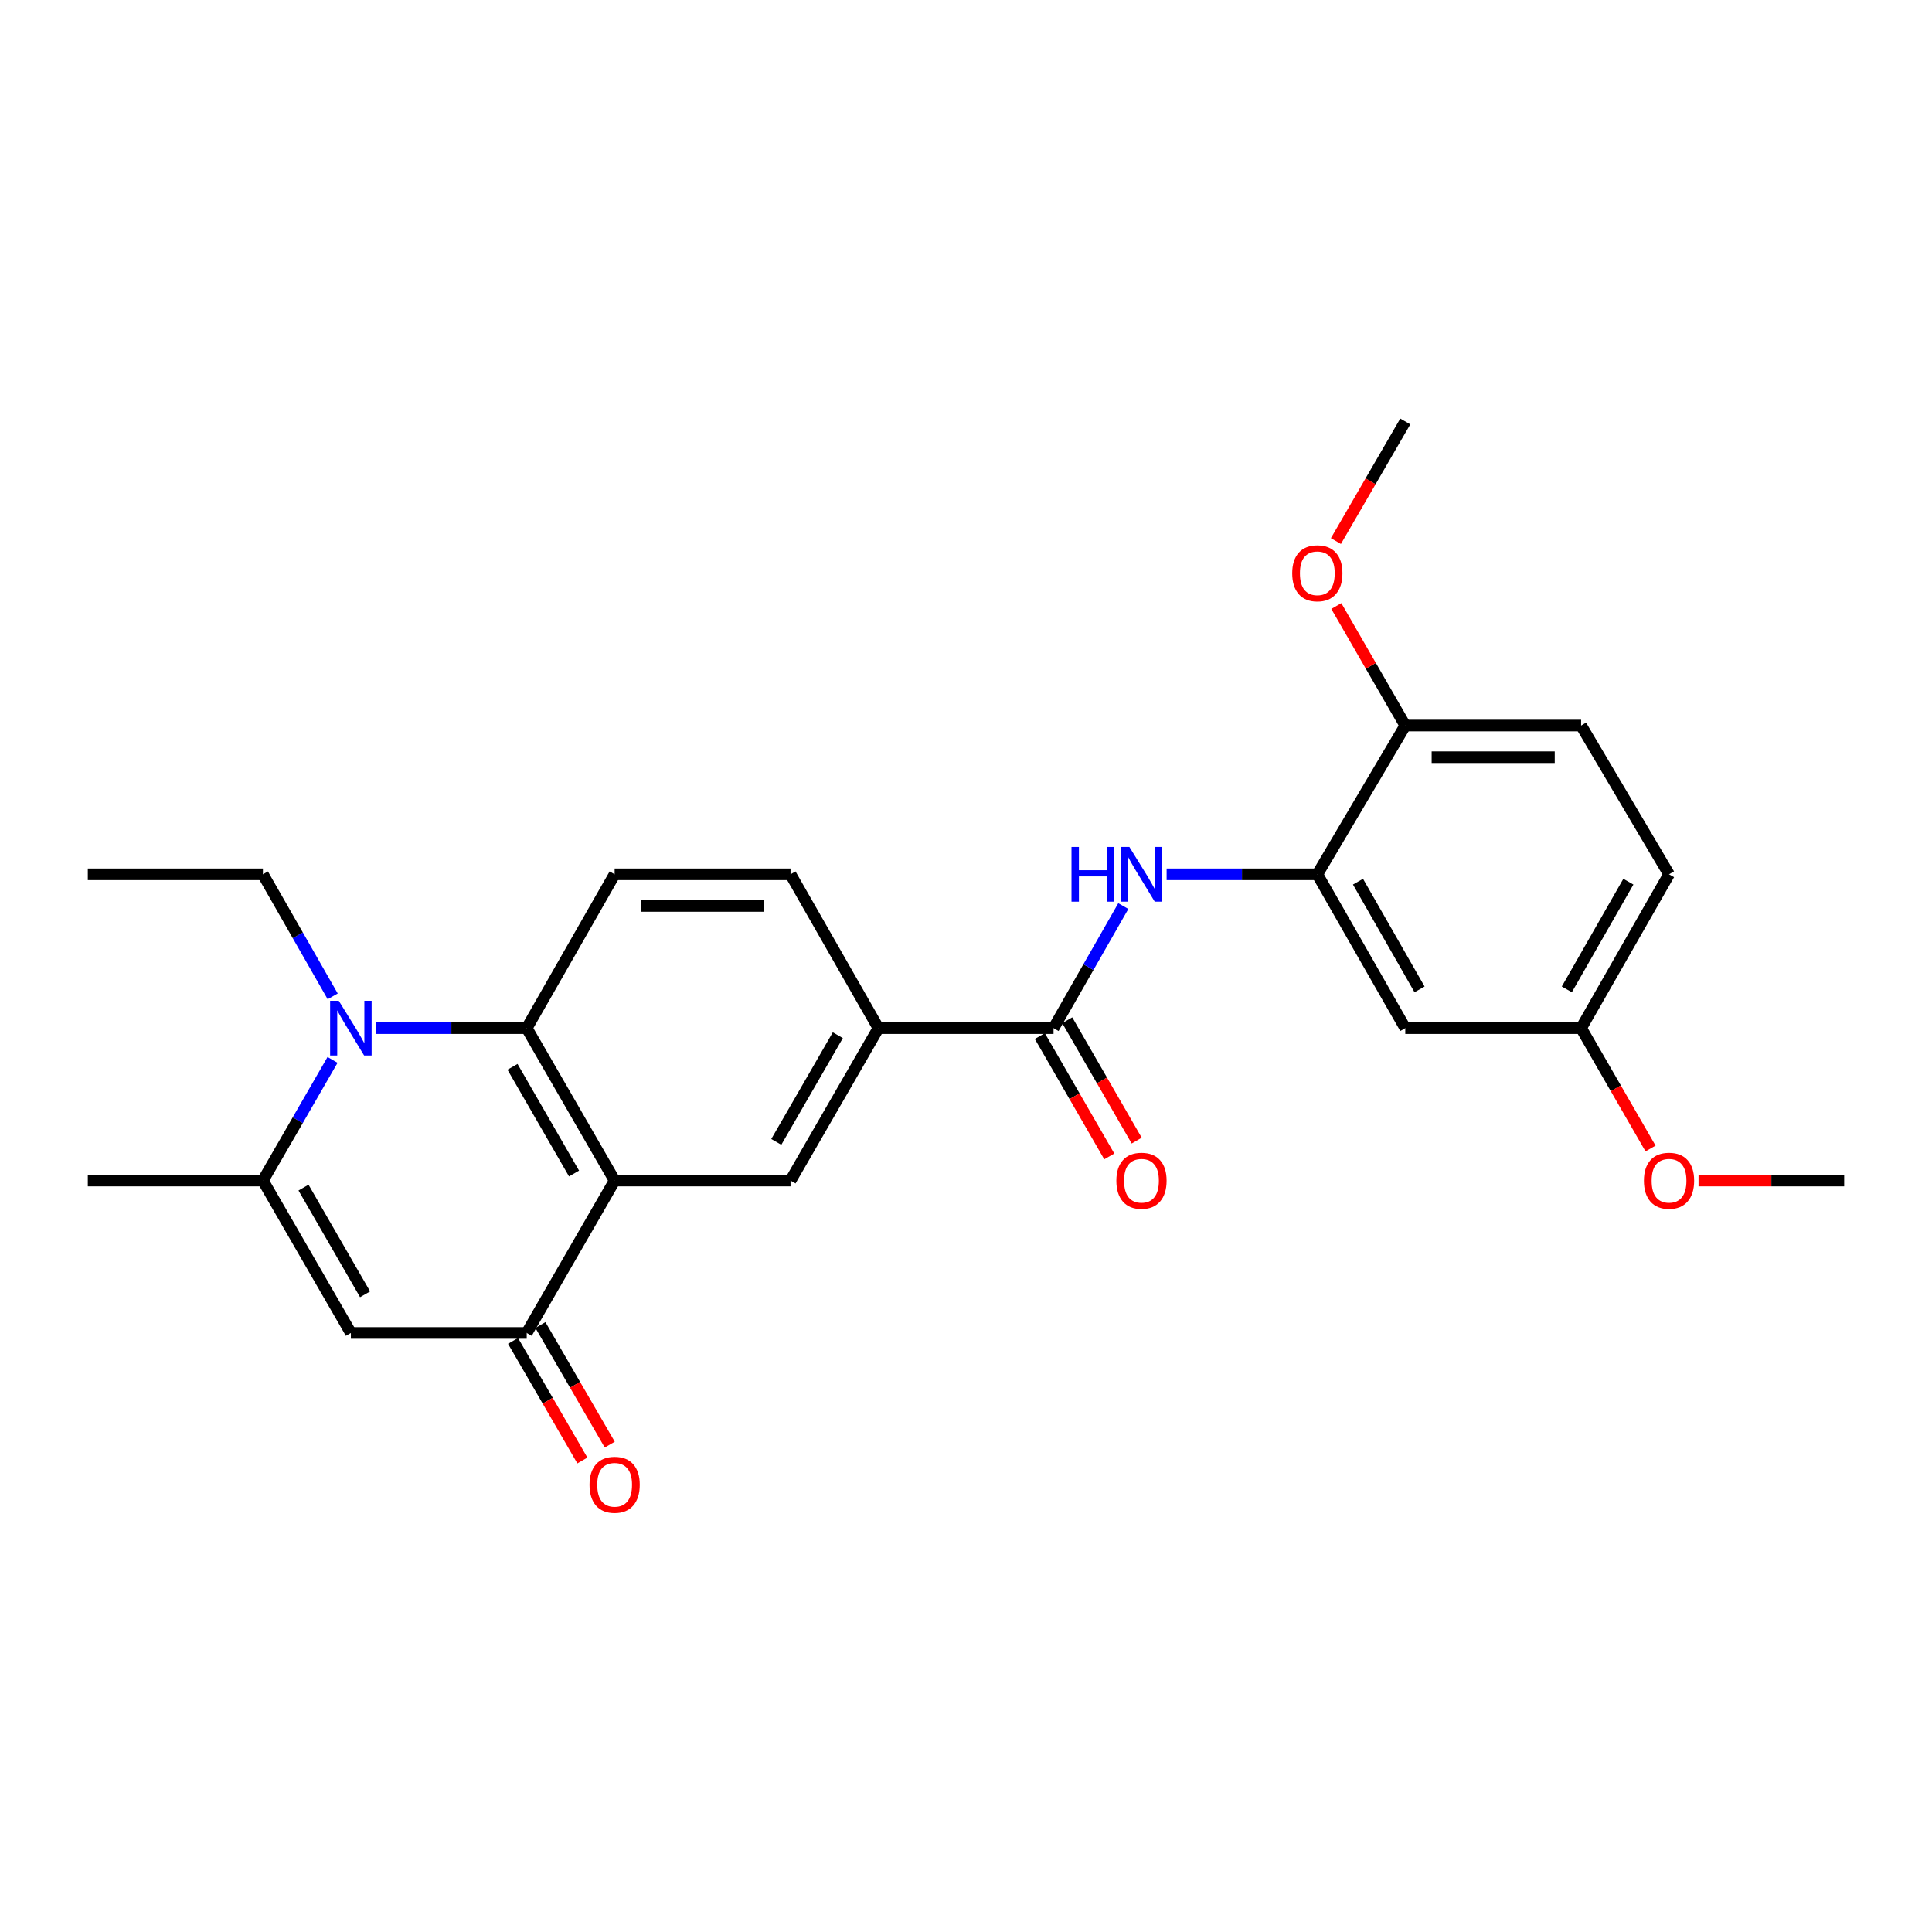 <?xml version='1.0' encoding='iso-8859-1'?>
<svg version='1.1' baseProfile='full'
              xmlns='http://www.w3.org/2000/svg'
                      xmlns:rdkit='http://www.rdkit.org/xml'
                      xmlns:xlink='http://www.w3.org/1999/xlink'
                  xml:space='preserve'
width='1000px' height='1000px' viewBox='0 0 1000 1000'>
<!-- END OF HEADER -->
<rect style='opacity:1.0;fill:#FFFFFF;stroke:none' width='1000' height='1000' x='0' y='0'> </rect>
<path class='bond-1' d='M 194.624,532.166 L 233.626,532.166' style='fill:none;fill-rule:evenodd;stroke:#0000FF;stroke-width:6px;stroke-linecap:butt;stroke-linejoin:miter;stroke-opacity:1' />
<path class='bond-1' d='M 233.626,532.166 L 272.627,532.166' style='fill:none;fill-rule:evenodd;stroke:#000000;stroke-width:6px;stroke-linecap:butt;stroke-linejoin:miter;stroke-opacity:1' />
<path class='bond-2' d='M 172.124,548.603 L 154.103,579.833' style='fill:none;fill-rule:evenodd;stroke:#0000FF;stroke-width:6px;stroke-linecap:butt;stroke-linejoin:miter;stroke-opacity:1' />
<path class='bond-2' d='M 154.103,579.833 L 136.082,611.063' style='fill:none;fill-rule:evenodd;stroke:#000000;stroke-width:6px;stroke-linecap:butt;stroke-linejoin:miter;stroke-opacity:1' />
<path class='bond-18' d='M 172.202,515.713 L 154.142,484.127' style='fill:none;fill-rule:evenodd;stroke:#0000FF;stroke-width:6px;stroke-linecap:butt;stroke-linejoin:miter;stroke-opacity:1' />
<path class='bond-18' d='M 154.142,484.127 L 136.082,452.541' style='fill:none;fill-rule:evenodd;stroke:#000000;stroke-width:6px;stroke-linecap:butt;stroke-linejoin:miter;stroke-opacity:1' />
<path class='bond-0' d='M 318.136,611.063 L 272.627,532.166' style='fill:none;fill-rule:evenodd;stroke:#000000;stroke-width:6px;stroke-linecap:butt;stroke-linejoin:miter;stroke-opacity:1' />
<path class='bond-0' d='M 297.121,607.413 L 265.265,552.185' style='fill:none;fill-rule:evenodd;stroke:#000000;stroke-width:6px;stroke-linecap:butt;stroke-linejoin:miter;stroke-opacity:1' />
<path class='bond-7' d='M 318.136,611.063 L 409.173,611.063' style='fill:none;fill-rule:evenodd;stroke:#000000;stroke-width:6px;stroke-linecap:butt;stroke-linejoin:miter;stroke-opacity:1' />
<path class='bond-26' d='M 318.136,611.063 L 272.627,689.942' style='fill:none;fill-rule:evenodd;stroke:#000000;stroke-width:6px;stroke-linecap:butt;stroke-linejoin:miter;stroke-opacity:1' />
<path class='bond-10' d='M 272.627,532.166 L 318.136,452.541' style='fill:none;fill-rule:evenodd;stroke:#000000;stroke-width:6px;stroke-linecap:butt;stroke-linejoin:miter;stroke-opacity:1' />
<path class='bond-3' d='M 136.082,611.063 L 181.609,689.942' style='fill:none;fill-rule:evenodd;stroke:#000000;stroke-width:6px;stroke-linecap:butt;stroke-linejoin:miter;stroke-opacity:1' />
<path class='bond-3' d='M 157.097,614.707 L 188.966,669.922' style='fill:none;fill-rule:evenodd;stroke:#000000;stroke-width:6px;stroke-linecap:butt;stroke-linejoin:miter;stroke-opacity:1' />
<path class='bond-20' d='M 136.082,611.063 L 45.455,611.063' style='fill:none;fill-rule:evenodd;stroke:#000000;stroke-width:6px;stroke-linecap:butt;stroke-linejoin:miter;stroke-opacity:1' />
<path class='bond-4' d='M 181.609,689.942 L 272.627,689.942' style='fill:none;fill-rule:evenodd;stroke:#000000;stroke-width:6px;stroke-linecap:butt;stroke-linejoin:miter;stroke-opacity:1' />
<path class='bond-13' d='M 265.542,694.05 L 283.487,725' style='fill:none;fill-rule:evenodd;stroke:#000000;stroke-width:6px;stroke-linecap:butt;stroke-linejoin:miter;stroke-opacity:1' />
<path class='bond-13' d='M 283.487,725 L 301.433,755.95' style='fill:none;fill-rule:evenodd;stroke:#FF0000;stroke-width:6px;stroke-linecap:butt;stroke-linejoin:miter;stroke-opacity:1' />
<path class='bond-13' d='M 279.712,685.834 L 297.658,716.784' style='fill:none;fill-rule:evenodd;stroke:#000000;stroke-width:6px;stroke-linecap:butt;stroke-linejoin:miter;stroke-opacity:1' />
<path class='bond-13' d='M 297.658,716.784 L 315.603,747.733' style='fill:none;fill-rule:evenodd;stroke:#FF0000;stroke-width:6px;stroke-linecap:butt;stroke-linejoin:miter;stroke-opacity:1' />
<path class='bond-5' d='M 545.309,532.166 L 454.673,532.166' style='fill:none;fill-rule:evenodd;stroke:#000000;stroke-width:6px;stroke-linecap:butt;stroke-linejoin:miter;stroke-opacity:1' />
<path class='bond-6' d='M 545.309,532.166 L 563.365,500.58' style='fill:none;fill-rule:evenodd;stroke:#000000;stroke-width:6px;stroke-linecap:butt;stroke-linejoin:miter;stroke-opacity:1' />
<path class='bond-6' d='M 563.365,500.58 L 581.422,468.994' style='fill:none;fill-rule:evenodd;stroke:#0000FF;stroke-width:6px;stroke-linecap:butt;stroke-linejoin:miter;stroke-opacity:1' />
<path class='bond-14' d='M 538.215,536.259 L 556.186,567.409' style='fill:none;fill-rule:evenodd;stroke:#000000;stroke-width:6px;stroke-linecap:butt;stroke-linejoin:miter;stroke-opacity:1' />
<path class='bond-14' d='M 556.186,567.409 L 574.158,598.559' style='fill:none;fill-rule:evenodd;stroke:#FF0000;stroke-width:6px;stroke-linecap:butt;stroke-linejoin:miter;stroke-opacity:1' />
<path class='bond-14' d='M 552.403,528.073 L 570.374,559.223' style='fill:none;fill-rule:evenodd;stroke:#000000;stroke-width:6px;stroke-linecap:butt;stroke-linejoin:miter;stroke-opacity:1' />
<path class='bond-14' d='M 570.374,559.223 L 588.346,590.373' style='fill:none;fill-rule:evenodd;stroke:#FF0000;stroke-width:6px;stroke-linecap:butt;stroke-linejoin:miter;stroke-opacity:1' />
<path class='bond-8' d='M 603.843,452.541 L 642.844,452.541' style='fill:none;fill-rule:evenodd;stroke:#0000FF;stroke-width:6px;stroke-linecap:butt;stroke-linejoin:miter;stroke-opacity:1' />
<path class='bond-8' d='M 642.844,452.541 L 681.845,452.541' style='fill:none;fill-rule:evenodd;stroke:#000000;stroke-width:6px;stroke-linecap:butt;stroke-linejoin:miter;stroke-opacity:1' />
<path class='bond-27' d='M 409.173,611.063 L 454.673,532.166' style='fill:none;fill-rule:evenodd;stroke:#000000;stroke-width:6px;stroke-linecap:butt;stroke-linejoin:miter;stroke-opacity:1' />
<path class='bond-27' d='M 401.808,591.046 L 433.658,535.818' style='fill:none;fill-rule:evenodd;stroke:#000000;stroke-width:6px;stroke-linecap:butt;stroke-linejoin:miter;stroke-opacity:1' />
<path class='bond-11' d='M 681.845,452.541 L 727.373,532.166' style='fill:none;fill-rule:evenodd;stroke:#000000;stroke-width:6px;stroke-linecap:butt;stroke-linejoin:miter;stroke-opacity:1' />
<path class='bond-11' d='M 702.894,456.354 L 734.763,512.092' style='fill:none;fill-rule:evenodd;stroke:#000000;stroke-width:6px;stroke-linecap:butt;stroke-linejoin:miter;stroke-opacity:1' />
<path class='bond-12' d='M 681.845,452.541 L 727.373,375.537' style='fill:none;fill-rule:evenodd;stroke:#000000;stroke-width:6px;stroke-linecap:butt;stroke-linejoin:miter;stroke-opacity:1' />
<path class='bond-9' d='M 454.673,532.166 L 409.173,452.541' style='fill:none;fill-rule:evenodd;stroke:#000000;stroke-width:6px;stroke-linecap:butt;stroke-linejoin:miter;stroke-opacity:1' />
<path class='bond-15' d='M 318.136,452.541 L 409.173,452.541' style='fill:none;fill-rule:evenodd;stroke:#000000;stroke-width:6px;stroke-linecap:butt;stroke-linejoin:miter;stroke-opacity:1' />
<path class='bond-15' d='M 331.792,468.921 L 395.517,468.921' style='fill:none;fill-rule:evenodd;stroke:#000000;stroke-width:6px;stroke-linecap:butt;stroke-linejoin:miter;stroke-opacity:1' />
<path class='bond-17' d='M 727.373,532.166 L 818.382,532.166' style='fill:none;fill-rule:evenodd;stroke:#000000;stroke-width:6px;stroke-linecap:butt;stroke-linejoin:miter;stroke-opacity:1' />
<path class='bond-16' d='M 727.373,375.537 L 818.382,375.537' style='fill:none;fill-rule:evenodd;stroke:#000000;stroke-width:6px;stroke-linecap:butt;stroke-linejoin:miter;stroke-opacity:1' />
<path class='bond-16' d='M 741.024,391.917 L 804.731,391.917' style='fill:none;fill-rule:evenodd;stroke:#000000;stroke-width:6px;stroke-linecap:butt;stroke-linejoin:miter;stroke-opacity:1' />
<path class='bond-21' d='M 727.373,375.537 L 709.525,344.607' style='fill:none;fill-rule:evenodd;stroke:#000000;stroke-width:6px;stroke-linecap:butt;stroke-linejoin:miter;stroke-opacity:1' />
<path class='bond-21' d='M 709.525,344.607 L 691.677,313.677' style='fill:none;fill-rule:evenodd;stroke:#FF0000;stroke-width:6px;stroke-linecap:butt;stroke-linejoin:miter;stroke-opacity:1' />
<path class='bond-19' d='M 818.382,375.537 L 863.891,452.541' style='fill:none;fill-rule:evenodd;stroke:#000000;stroke-width:6px;stroke-linecap:butt;stroke-linejoin:miter;stroke-opacity:1' />
<path class='bond-22' d='M 818.382,532.166 L 836.35,563.316' style='fill:none;fill-rule:evenodd;stroke:#000000;stroke-width:6px;stroke-linecap:butt;stroke-linejoin:miter;stroke-opacity:1' />
<path class='bond-22' d='M 836.35,563.316 L 854.318,594.466' style='fill:none;fill-rule:evenodd;stroke:#FF0000;stroke-width:6px;stroke-linecap:butt;stroke-linejoin:miter;stroke-opacity:1' />
<path class='bond-28' d='M 818.382,532.166 L 863.891,452.541' style='fill:none;fill-rule:evenodd;stroke:#000000;stroke-width:6px;stroke-linecap:butt;stroke-linejoin:miter;stroke-opacity:1' />
<path class='bond-28' d='M 810.987,512.094 L 842.844,456.357' style='fill:none;fill-rule:evenodd;stroke:#000000;stroke-width:6px;stroke-linecap:butt;stroke-linejoin:miter;stroke-opacity:1' />
<path class='bond-25' d='M 136.082,452.541 L 45.455,452.541' style='fill:none;fill-rule:evenodd;stroke:#000000;stroke-width:6px;stroke-linecap:butt;stroke-linejoin:miter;stroke-opacity:1' />
<path class='bond-23' d='M 691.468,280.051 L 709.42,249.102' style='fill:none;fill-rule:evenodd;stroke:#FF0000;stroke-width:6px;stroke-linecap:butt;stroke-linejoin:miter;stroke-opacity:1' />
<path class='bond-23' d='M 709.42,249.102 L 727.373,218.152' style='fill:none;fill-rule:evenodd;stroke:#000000;stroke-width:6px;stroke-linecap:butt;stroke-linejoin:miter;stroke-opacity:1' />
<path class='bond-24' d='M 879.158,611.063 L 916.851,611.063' style='fill:none;fill-rule:evenodd;stroke:#FF0000;stroke-width:6px;stroke-linecap:butt;stroke-linejoin:miter;stroke-opacity:1' />
<path class='bond-24' d='M 916.851,611.063 L 954.545,611.063' style='fill:none;fill-rule:evenodd;stroke:#000000;stroke-width:6px;stroke-linecap:butt;stroke-linejoin:miter;stroke-opacity:1' />
<path  class='atom-0' d='M 175.349 518.006
L 184.629 533.006
Q 185.549 534.486, 187.029 537.166
Q 188.509 539.846, 188.589 540.006
L 188.589 518.006
L 192.349 518.006
L 192.349 546.326
L 188.469 546.326
L 178.509 529.926
Q 177.349 528.006, 176.109 525.806
Q 174.909 523.606, 174.549 522.926
L 174.549 546.326
L 170.869 546.326
L 170.869 518.006
L 175.349 518.006
' fill='#0000FF'/>
<path  class='atom-7' d='M 554.607 438.381
L 558.447 438.381
L 558.447 450.421
L 572.927 450.421
L 572.927 438.381
L 576.767 438.381
L 576.767 466.701
L 572.927 466.701
L 572.927 453.621
L 558.447 453.621
L 558.447 466.701
L 554.607 466.701
L 554.607 438.381
' fill='#0000FF'/>
<path  class='atom-7' d='M 584.567 438.381
L 593.847 453.381
Q 594.767 454.861, 596.247 457.541
Q 597.727 460.221, 597.807 460.381
L 597.807 438.381
L 601.567 438.381
L 601.567 466.701
L 597.687 466.701
L 587.727 450.301
Q 586.567 448.381, 585.327 446.181
Q 584.127 443.981, 583.767 443.301
L 583.767 466.701
L 580.087 466.701
L 580.087 438.381
L 584.567 438.381
' fill='#0000FF'/>
<path  class='atom-14' d='M 305.136 768.51
Q 305.136 761.71, 308.496 757.91
Q 311.856 754.11, 318.136 754.11
Q 324.416 754.11, 327.776 757.91
Q 331.136 761.71, 331.136 768.51
Q 331.136 775.39, 327.736 779.31
Q 324.336 783.19, 318.136 783.19
Q 311.896 783.19, 308.496 779.31
Q 305.136 775.43, 305.136 768.51
M 318.136 779.99
Q 322.456 779.99, 324.776 777.11
Q 327.136 774.19, 327.136 768.51
Q 327.136 762.95, 324.776 760.15
Q 322.456 757.31, 318.136 757.31
Q 313.816 757.31, 311.456 760.11
Q 309.136 762.91, 309.136 768.51
Q 309.136 774.23, 311.456 777.11
Q 313.816 779.99, 318.136 779.99
' fill='#FF0000'/>
<path  class='atom-15' d='M 577.827 611.143
Q 577.827 604.343, 581.187 600.543
Q 584.547 596.743, 590.827 596.743
Q 597.107 596.743, 600.467 600.543
Q 603.827 604.343, 603.827 611.143
Q 603.827 618.023, 600.427 621.943
Q 597.027 625.823, 590.827 625.823
Q 584.587 625.823, 581.187 621.943
Q 577.827 618.063, 577.827 611.143
M 590.827 622.623
Q 595.147 622.623, 597.467 619.743
Q 599.827 616.823, 599.827 611.143
Q 599.827 605.583, 597.467 602.783
Q 595.147 599.943, 590.827 599.943
Q 586.507 599.943, 584.147 602.743
Q 581.827 605.543, 581.827 611.143
Q 581.827 616.863, 584.147 619.743
Q 586.507 622.623, 590.827 622.623
' fill='#FF0000'/>
<path  class='atom-22' d='M 668.845 296.72
Q 668.845 289.92, 672.205 286.12
Q 675.565 282.32, 681.845 282.32
Q 688.125 282.32, 691.485 286.12
Q 694.845 289.92, 694.845 296.72
Q 694.845 303.6, 691.445 307.52
Q 688.045 311.4, 681.845 311.4
Q 675.605 311.4, 672.205 307.52
Q 668.845 303.64, 668.845 296.72
M 681.845 308.2
Q 686.165 308.2, 688.485 305.32
Q 690.845 302.4, 690.845 296.72
Q 690.845 291.16, 688.485 288.36
Q 686.165 285.52, 681.845 285.52
Q 677.525 285.52, 675.165 288.32
Q 672.845 291.12, 672.845 296.72
Q 672.845 302.44, 675.165 305.32
Q 677.525 308.2, 681.845 308.2
' fill='#FF0000'/>
<path  class='atom-23' d='M 850.891 611.143
Q 850.891 604.343, 854.251 600.543
Q 857.611 596.743, 863.891 596.743
Q 870.171 596.743, 873.531 600.543
Q 876.891 604.343, 876.891 611.143
Q 876.891 618.023, 873.491 621.943
Q 870.091 625.823, 863.891 625.823
Q 857.651 625.823, 854.251 621.943
Q 850.891 618.063, 850.891 611.143
M 863.891 622.623
Q 868.211 622.623, 870.531 619.743
Q 872.891 616.823, 872.891 611.143
Q 872.891 605.583, 870.531 602.783
Q 868.211 599.943, 863.891 599.943
Q 859.571 599.943, 857.211 602.743
Q 854.891 605.543, 854.891 611.143
Q 854.891 616.863, 857.211 619.743
Q 859.571 622.623, 863.891 622.623
' fill='#FF0000'/>
</svg>
